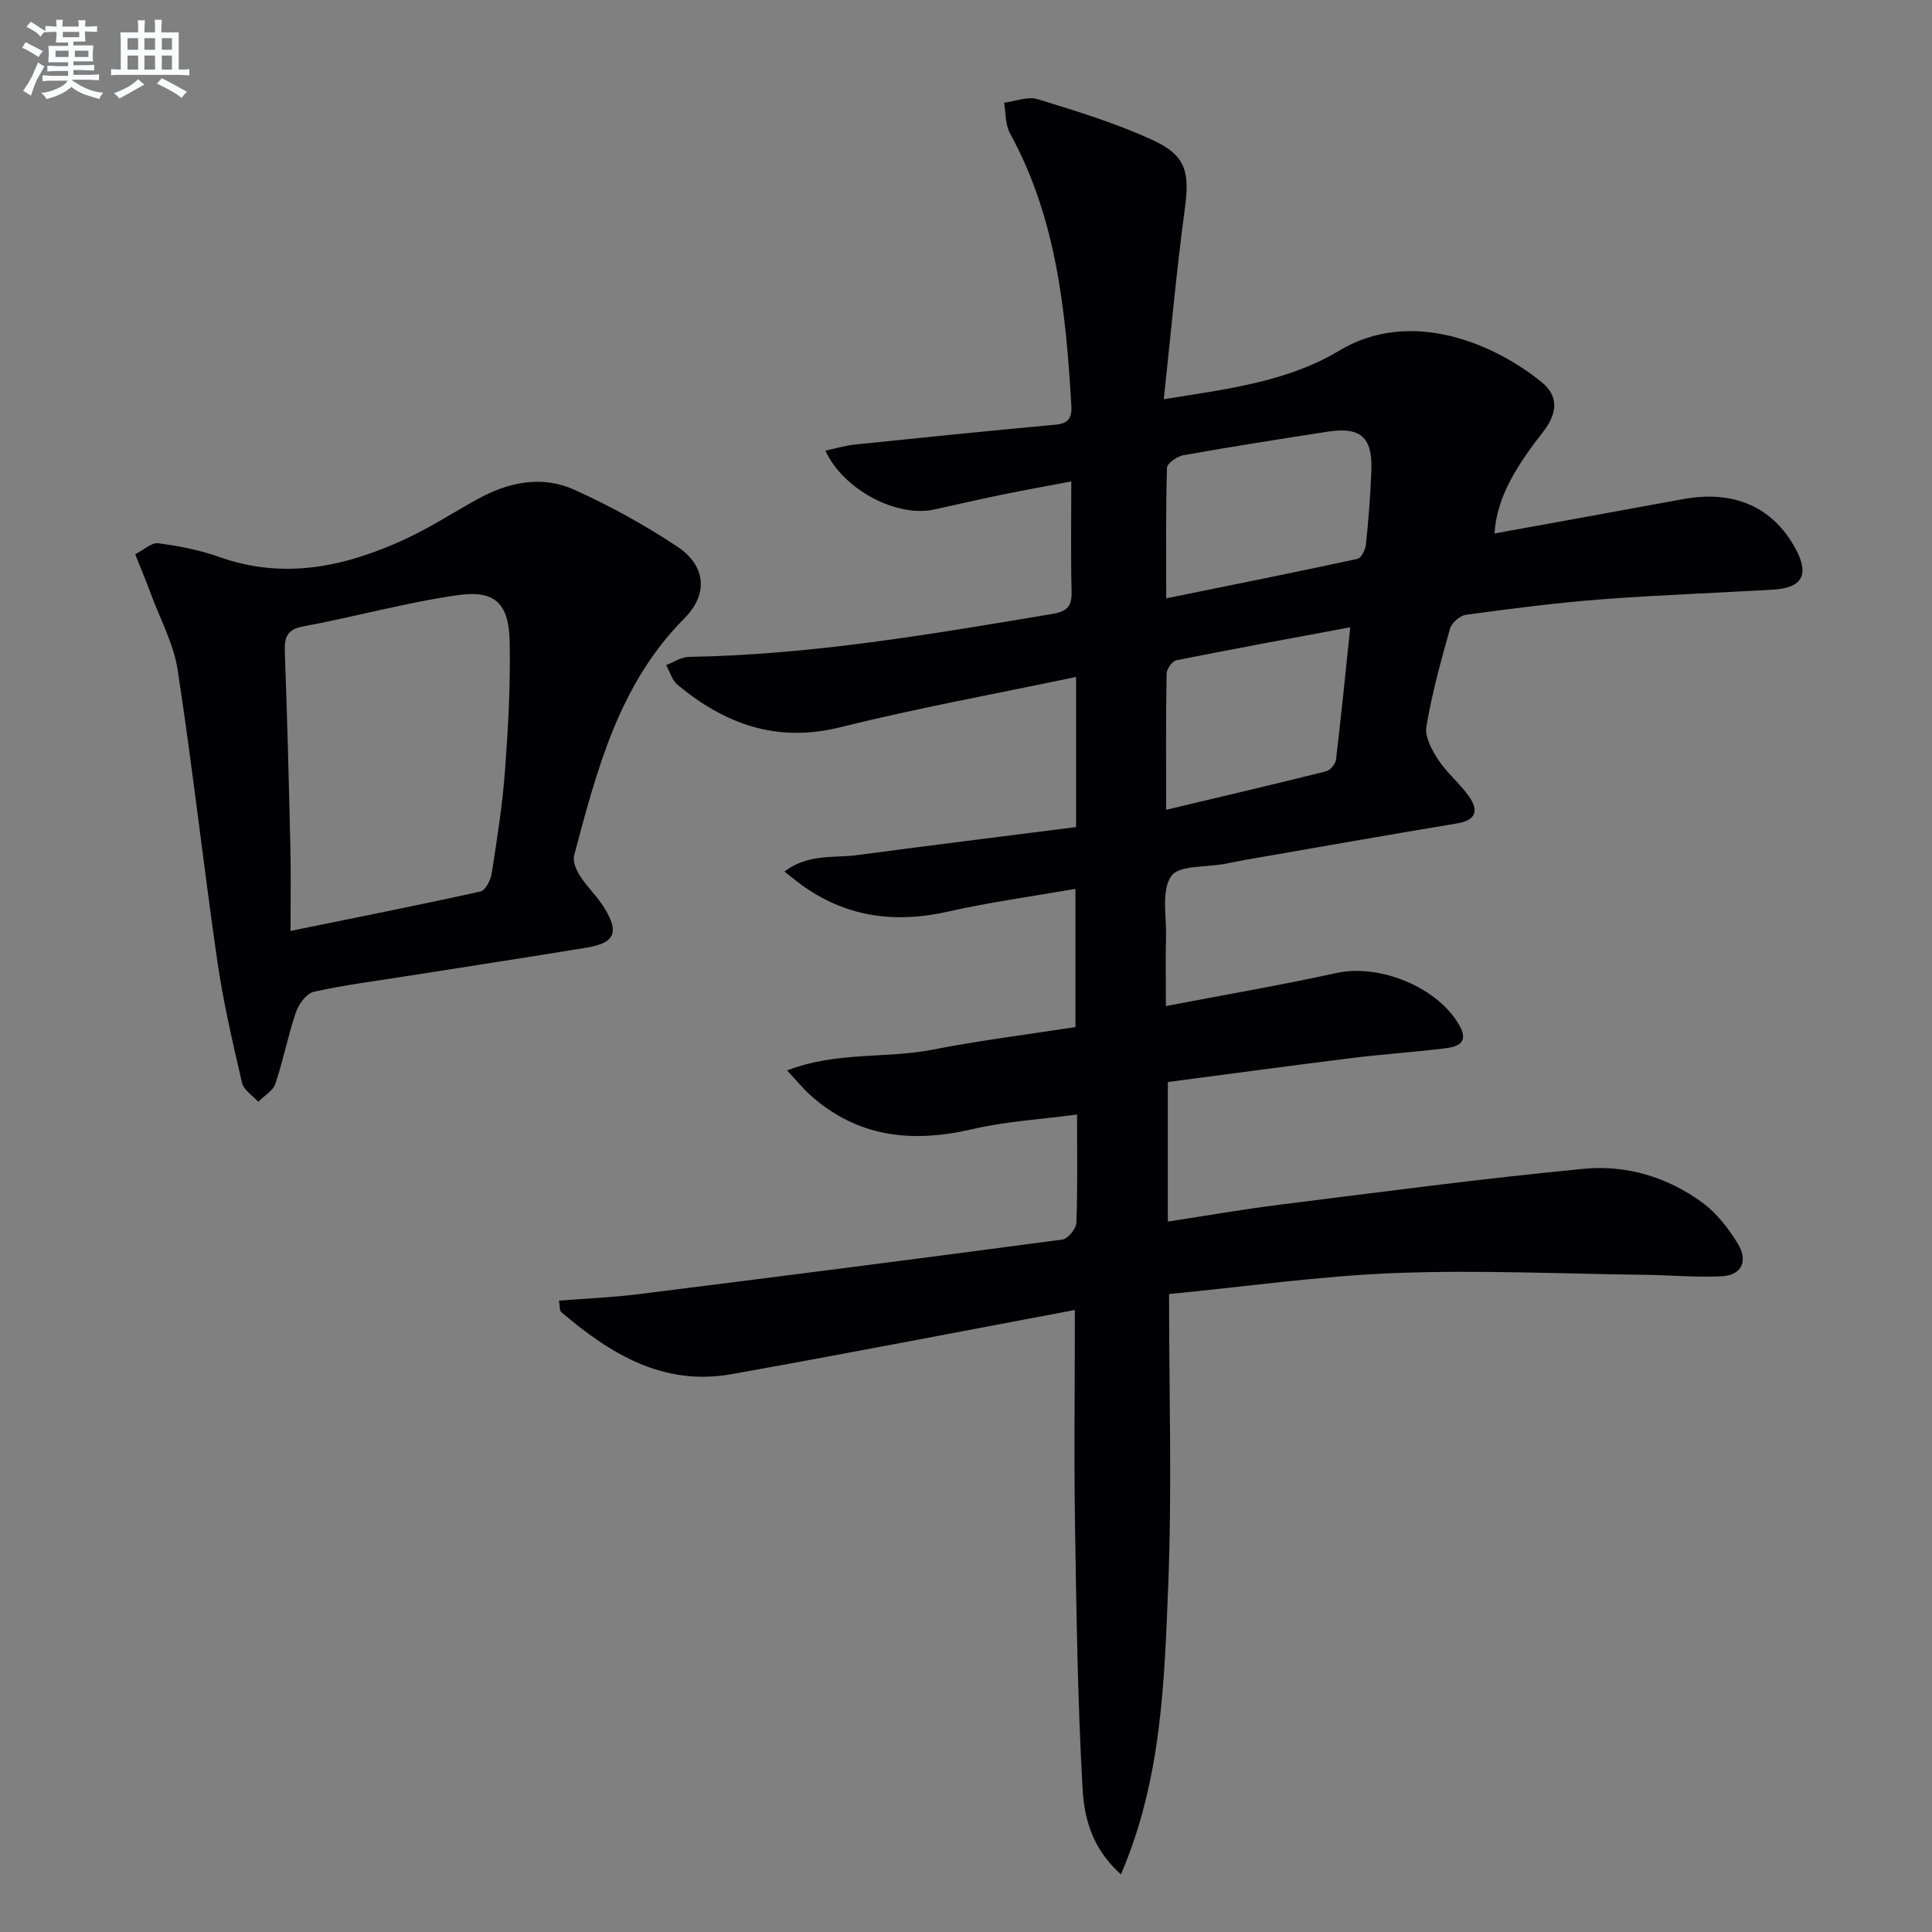 <svg enable-background="new 0 0 400 400" viewBox="0 0 400 400" xmlns="http://www.w3.org/2000/svg"><rect x="0" y="0" width="400" height="400" fill="#808080" stroke="none"/><path d="m222.54 271.22c-23.83 4.47-47.44 9.07-71.12 13.29-14.07 2.51-25.08-4.2-35.22-12.86-.38-.32-.26-1.22-.47-2.37 5.6-.44 11-.65 16.34-1.32 29.31-3.67 58.61-7.42 87.89-11.33 1.14-.15 2.84-2.23 2.89-3.46.28-7.14.14-14.29.14-22.42-7.48 1-14.74 1.41-21.71 3.04-12.46 2.9-23.76 1.71-33.57-7.11-1.43-1.28-2.64-2.8-4.76-5.06 10.32-3.96 20.45-2.41 30.02-4.28 9.74-1.91 19.61-3.13 29.69-4.7 0-9.58 0-18.83 0-28.61-8.88 1.55-17.69 2.74-26.34 4.7-10.62 2.4-20.42 1.28-29.49-4.9-1.34-.91-2.58-1.96-4.42-3.38 4.9-3.75 10.22-2.76 15.09-3.41 15.08-2.02 30.19-3.88 45.29-5.8 0-11.12 0-20.9 0-31.09-16.47 3.47-32.78 6.43-48.84 10.42-13.13 3.27-23.83-.64-33.65-8.77-1.15-.95-1.61-2.72-2.4-4.1 1.58-.59 3.15-1.68 4.73-1.7 25.36-.42 50.25-4.71 75.17-8.88 3.22-.54 4.14-1.6 4.06-4.7-.19-7.31-.06-14.62-.06-22.75-5.1.97-9.72 1.8-14.31 2.74-4.71.97-9.4 2.06-14.1 3.08-7.69 1.69-18.77-4.06-22.51-12.19 2.15-.45 4.13-1.06 6.16-1.27 13.87-1.43 27.74-2.83 41.62-4.12 2.69-.25 3.29-1.57 3.15-3.94-1.14-19.49-3.05-38.77-12.7-56.36-.99-1.8-.85-4.22-1.23-6.35 2.34-.29 4.93-1.36 6.99-.72 8.06 2.48 16.2 4.97 23.84 8.49 6.95 3.2 7.6 6.75 6.59 14.23-1.73 12.8-2.87 25.68-4.35 39.39 13.11-2.09 25.63-3.62 36.3-10.04 15.12-9.08 32.53-1.15 41.92 6.5 3.6 2.94 3.34 6.47.16 10.51-6.59 8.36-9.49 14.42-9.91 20.83 13.04-2.37 26.04-4.72 39.03-7.11 10.49-1.93 18.57 1.59 23.26 10.19 2.95 5.42 1.5 8.19-4.63 8.55-11.95.7-23.92 1.11-35.85 2.03-9.27.72-18.5 1.93-27.72 3.17-1.24.17-2.96 1.66-3.3 2.87-1.89 6.69-3.74 13.43-4.89 20.27-.36 2.13 1.14 4.89 2.47 6.91 1.81 2.75 4.5 4.91 6.39 7.62 1.93 2.77 1.52 4.86-2.45 5.52-14.73 2.44-29.43 5.05-44.14 7.6-1.31.23-2.6.52-3.91.77-3.88.75-9.57.23-11.19 2.55-2.08 2.97-.97 8.23-1.08 12.51-.11 4.44-.02 8.89-.02 14.39 12.34-2.36 23.9-4.34 35.35-6.85 8.89-1.95 21.07 2.98 25.46 10.95 2.06 3.74-.72 4.37-3.28 4.69-6.26.76-12.57 1.17-18.83 1.95-12.67 1.57-25.32 3.29-38.3 4.99v28.89c7.9-1.2 15.66-2.56 23.47-3.53 20.91-2.61 41.8-5.41 62.77-7.4 8.71-.83 17.27 1.74 24.45 7.03 2.96 2.18 5.43 5.36 7.36 8.55 2.01 3.31.95 6.46-3.36 6.68-5.25.27-10.54-.24-15.82-.3-17.26-.21-34.55-1.03-51.78-.37-15.57.6-31.08 2.82-46.84 4.35 0 20.43.63 40.5-.18 60.51-.8 19.87-1.35 39.99-9.78 59.64-6.07-5.4-7.61-11.81-7.95-17.8-1.04-18.55-1.28-37.16-1.58-55.74-.19-14.13-.01-28.27-.01-43.31zm18.91-147.34c13.72-2.79 26.68-5.38 39.59-8.17.79-.17 1.66-1.92 1.77-3 .52-5.12.94-10.26 1.12-15.4.23-6.82-2.28-8.99-9.03-7.94-9.99 1.54-19.97 3.12-29.91 4.88-1.29.23-3.35 1.67-3.38 2.6-.26 8.59-.16 17.2-.16 27.03zm-.02 43.78c11.68-2.78 22.43-5.29 33.13-7.97.85-.21 1.93-1.5 2.04-2.39 1.04-8.64 1.89-17.3 2.96-27.43-12.7 2.37-24.37 4.5-35.99 6.83-.86.17-2.03 1.8-2.04 2.77-.16 8.94-.1 17.89-.1 28.19z" fill="#010103"/><path d="m27.99 114.74c1.78-.89 3.39-2.45 4.78-2.26 4.26.56 8.57 1.39 12.61 2.83 13.51 4.81 26.23 2 38.6-3.73 5.11-2.37 9.88-5.48 14.83-8.21 6.42-3.55 13.34-5.02 20.1-1.97 7.37 3.32 14.55 7.28 21.29 11.75 5.93 3.93 6.52 9.83 1.49 14.88-13.59 13.66-18.1 31.38-22.82 49.06-.33 1.24.43 3.04 1.2 4.24 1.52 2.36 3.66 4.34 5.11 6.74 3.06 5.05 2.07 7.17-3.73 8.13-12.44 2.05-24.91 3.94-37.36 5.91-6.4 1.01-12.84 1.82-19.15 3.24-1.5.34-3.1 2.56-3.68 4.24-1.65 4.85-2.61 9.93-4.25 14.79-.5 1.47-2.32 2.5-3.54 3.73-1.16-1.29-3.02-2.42-3.36-3.91-1.94-8.38-3.9-16.79-5.13-25.29-2.89-20.04-5.13-40.17-8.19-60.18-.84-5.45-3.65-10.61-5.6-15.89-.85-2.32-1.81-4.6-3.2-8.1zm32.16 78c13.79-2.81 26.6-5.35 39.34-8.17 1.02-.23 2.1-2.37 2.31-3.75 1.1-7.04 2.23-14.1 2.75-21.2.66-8.93 1.16-17.91.97-26.85-.16-7.77-3.01-10.63-10.58-9.57-10.78 1.51-21.35 4.49-32.08 6.47-3.58.66-4 2.37-3.89 5.44.5 13.45.84 26.9 1.15 40.35.13 5.27.03 10.57.03 17.28z" fill="#010103"/><g fill="#fafbfc"><path d="m6.8 9.5c.6.3 1.3.7 2.1 1.1-.4.4-.7.8-.9 1.2-.7-.4-1.3-.8-1.8-1.1s-1.1-.6-1.6-.8c.2-.4.5-.8.7-1.2.4.2.8.5 1.5.8zm.9 6.9c-.3.6-.5 1.1-.7 1.7s-.4 1.1-.6 1.7c-.6-.4-1.1-.7-1.6-1 .7-1 1.2-1.8 1.5-2.4.3-.5.6-1.1.8-1.7.3-.6.5-1.2.8-1.8.3.3.8.6 1.3.8-.7 1.3-1.2 2.2-1.5 2.7zm.1-11c.4.3 1 .7 1.7 1.1-.5.2-.8.6-1.1 1.1-.5-.6-1-1-1.4-1.2s-.9-.6-1.5-.8c.2-.4.5-.7.9-1.1.5.3.9.6 1.4.9zm10.5 13.1c1 .4 2 .6 3.1.7-.4.4-.7.8-.8 1.3-.9-.2-1.9-.6-3-.9-1-.4-2-.9-2.8-1.6-.5.4-1.1.9-1.9 1.3s-1.9.9-3.3 1.2c-.1-.3-.5-.8-1.1-1.3 1 0 2.1-.3 3.2-.8 1.2-.5 1.9-1 2.3-1.7h-3.2c-.4 0-1 0-2 .1v-1.2c1 0 1.7.1 2 .1h3.3v-1h-2.3c-.2 0-.9 0-2 .1v-1.2c1.2 0 1.9.1 2 .1h2.3v-.8h-4.1c0-.7.1-1.2.1-1.6 0-.5 0-1.1-.1-1.8h4.1v-.7h-2.5c0-.6.1-1.1.1-1.6v-.6h-.5c-.4 0-1 0-1.8.1v-1.3c1.2 0 1.9.1 2.1.1h.2c0-.3 0-.8-.1-1.4h1.4c0 .6-.1 1-.1 1.4h3.4c0-.4 0-.8-.1-1.3h1.5c0 .4-.1.9-.1 1.3.7 0 1.5 0 2.5-.1v1.2c-1 0-1.8-.1-2.5-.1v.6c0 .3 0 .8.1 1.5h-2.5v.8h4.1c0 .8-.1 1.3-.1 1.8s0 1 .1 1.5h-4.1v.8h1.4c.8 0 1.8 0 2.9-.1v1.2c-1 0-1.9-.1-2.8-.1h-1.5v1h3.2c.3 0 1 0 2.1-.1v1.2c-1.1 0-1.8-.1-2.1-.1h-3.4l-.1.1c1.4 1 2.4 1.5 3.4 1.9zm-4.1-6.7v-1.3h-2.7v1.3zm2.2-4.1v-1.1h-3.4v1.1zm1.9 4.1v-1.3h-2.8v1.3z"/><path d="m37 6.7v2.3 5.4c1 0 1.8 0 2.2-.1v1.3c-.6 0-1.5-.1-2.5-.1h-11.9c-.7 0-1.3 0-1.8.1v-1.3c.5 0 1.1.1 2 .1v-5.2c0-1 0-1.8-.1-2.5h3.7c0-1.3 0-2.1-.1-2.5h1.5c0 .4-.1 1.3-.1 2.5h2.2c0-1.2 0-2.1-.1-2.6h1.5c0 .4-.1 1.3-.1 2.6zm-12.3 13.7c-.3-.4-.7-.8-1.1-1.1 1.1-.4 2.1-.9 2.9-1.3.8-.5 1.5-1 2.1-1.6.4.4.9.8 1.3 1.1-2.5 1.4-4.2 2.4-5.2 2.9zm3.9-10.1v-2.4h-2.2v2.4zm0 4.1v-2.9h-2.2v2.9zm3.5-4.1v-2.4h-2.2v2.4zm0 4.1v-2.9h-2.2v2.9zm.4 2.9 1-1.1c.6.3 1.4.7 2.5 1.3s2 1.1 2.7 1.5c-.4.4-.8.8-1.1 1.3-.8-.8-2.5-1.7-5.1-3zm3.1-7v-2.4h-2.1v2.4zm0 4.1v-2.9h-2.1v2.9z"/></g></svg>

